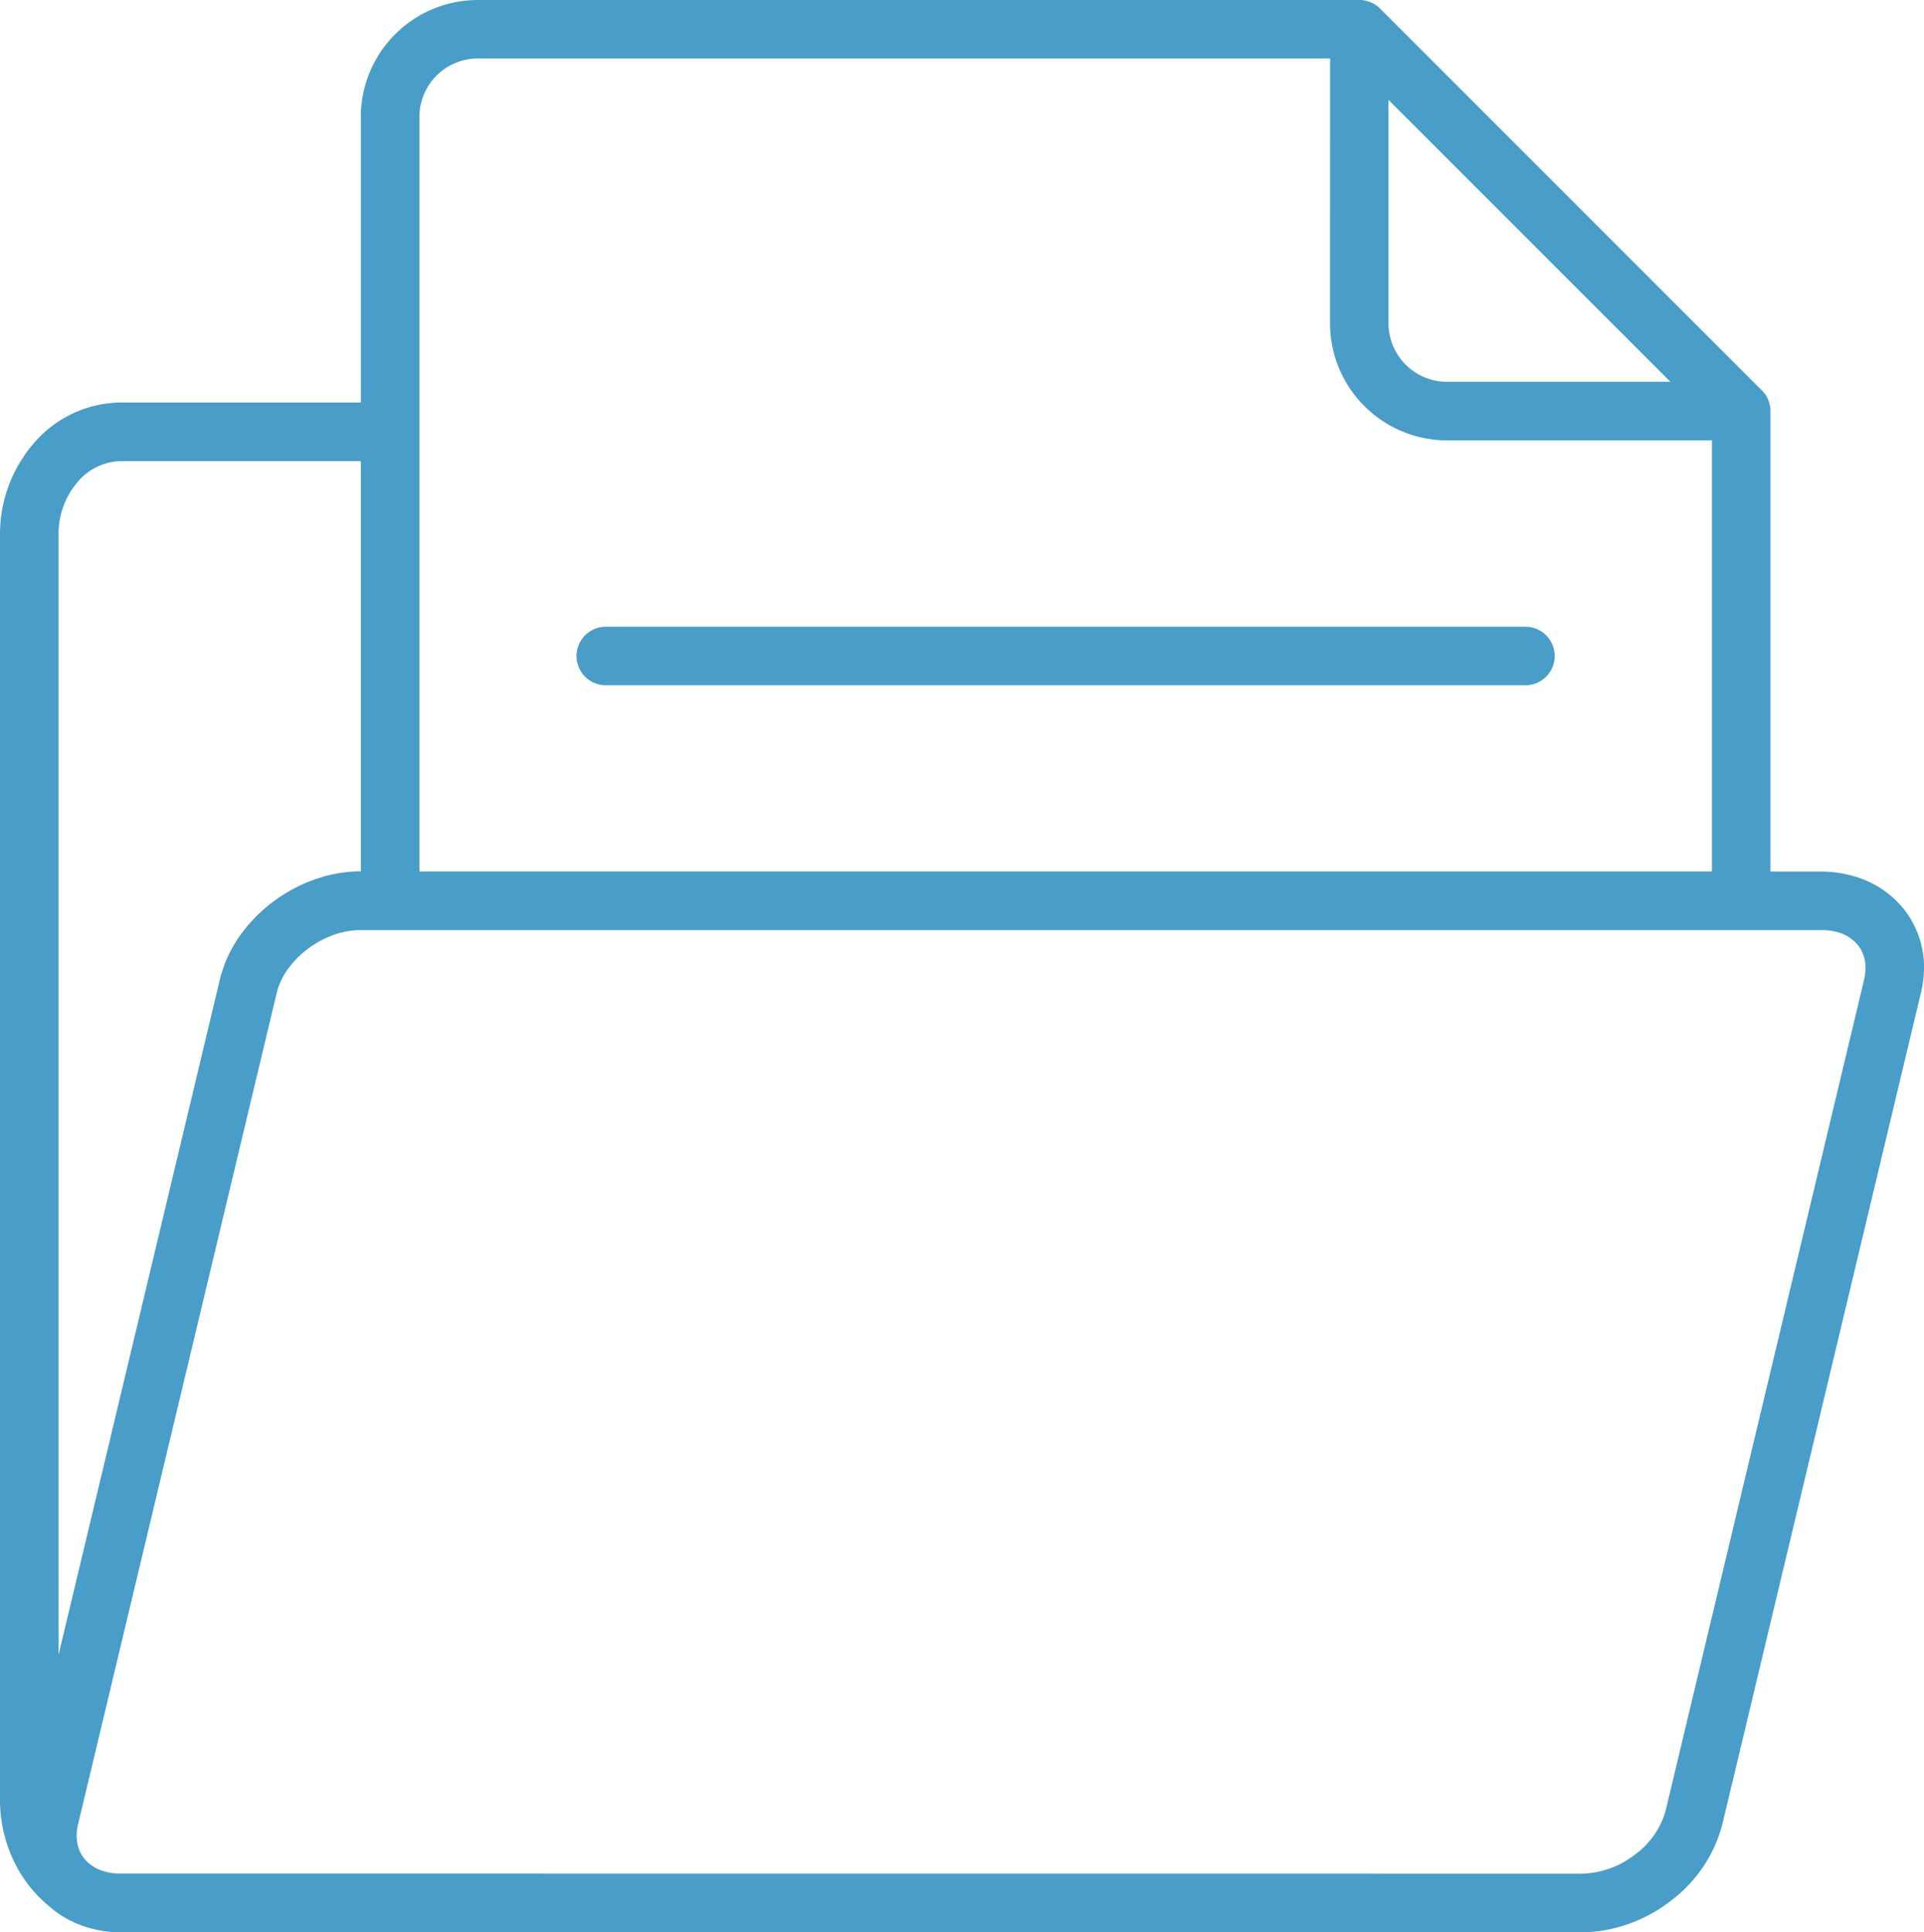 <svg xmlns="http://www.w3.org/2000/svg" width="130" height="130.543" viewBox="0 0 130 130.543">
  <g id="icon_2" data-name="icon 2" transform="translate(-5.183 -5)">
    <path id="Path_37294" data-name="Path 37294" d="M29.562,36.149H13.37a3.919,3.919,0,0,0-2.912,1.377,5.409,5.409,0,0,0-1.32,3.609V116.8l10.9-45.624a8.726,8.726,0,0,1,1.649-3.354,10.471,10.471,0,0,1,2.9-2.538A10.593,10.593,0,0,1,27,64.233a9.278,9.278,0,0,1,2.549-.368h.017V36.139ZM13.37,32.195H29.562V12.9A7.912,7.912,0,0,1,37.46,5H97.032a1.992,1.992,0,0,1,1.411.589L124.22,31.367a1.955,1.955,0,0,1,.147.159,2,2,0,0,1,.261.419,1.947,1.947,0,0,1,.181.833v31.1h3.411a8.1,8.1,0,0,1,1.881.227,6.674,6.674,0,0,1,3.666,2.244,6.306,6.306,0,0,1,1.416,4.04,7.252,7.252,0,0,1-.215,1.711l-13.41,56.139a9.428,9.428,0,0,1-3.518,5.2,10.063,10.063,0,0,1-5.994,2.108l-98.67-.006a7.732,7.732,0,0,1-2.663-.459,6.777,6.777,0,0,1-2.244-1.331,8.863,8.863,0,0,1-2.414-3.156,9.6,9.6,0,0,1-.872-3.994V41.139A9.391,9.391,0,0,1,7.506,34.9a7.837,7.837,0,0,1,5.864-2.708Zm32.746,19.1H108.25a1.977,1.977,0,0,0,0-3.955H46.117a1.977,1.977,0,1,0,0,3.955Zm71.935-20.5L99,11.748v15.1a3.965,3.965,0,0,0,3.949,3.949h15.1Zm2.8,3.955h-17.9a7.912,7.912,0,0,1-7.9-7.9l.006-17.9h-57.6A3.946,3.946,0,0,0,33.522,12.9V63.875h87.334V34.755ZM23.875,72.091a4.724,4.724,0,0,1,.923-1.836,6.413,6.413,0,0,1,1.8-1.564,6.514,6.514,0,0,1,1.484-.646,5.4,5.4,0,0,1,1.467-.21h98.67a4.1,4.1,0,0,1,.969.1,2.738,2.738,0,0,1,1.518.9,2.4,2.4,0,0,1,.521,1.547,3.421,3.421,0,0,1-.091.8l-13.41,56.139a5.5,5.5,0,0,1-2.079,2.974,6.051,6.051,0,0,1-3.6,1.286l-98.676-.006a3.909,3.909,0,0,1-1.331-.21,2.725,2.725,0,0,1-.929-.555,2.29,2.29,0,0,1-.657-1.076,3.057,3.057,0,0,1,.006-1.5L23.875,72.1Z" fill="#489dc9" fill-rule="evenodd"/>
  </g>
</svg>
